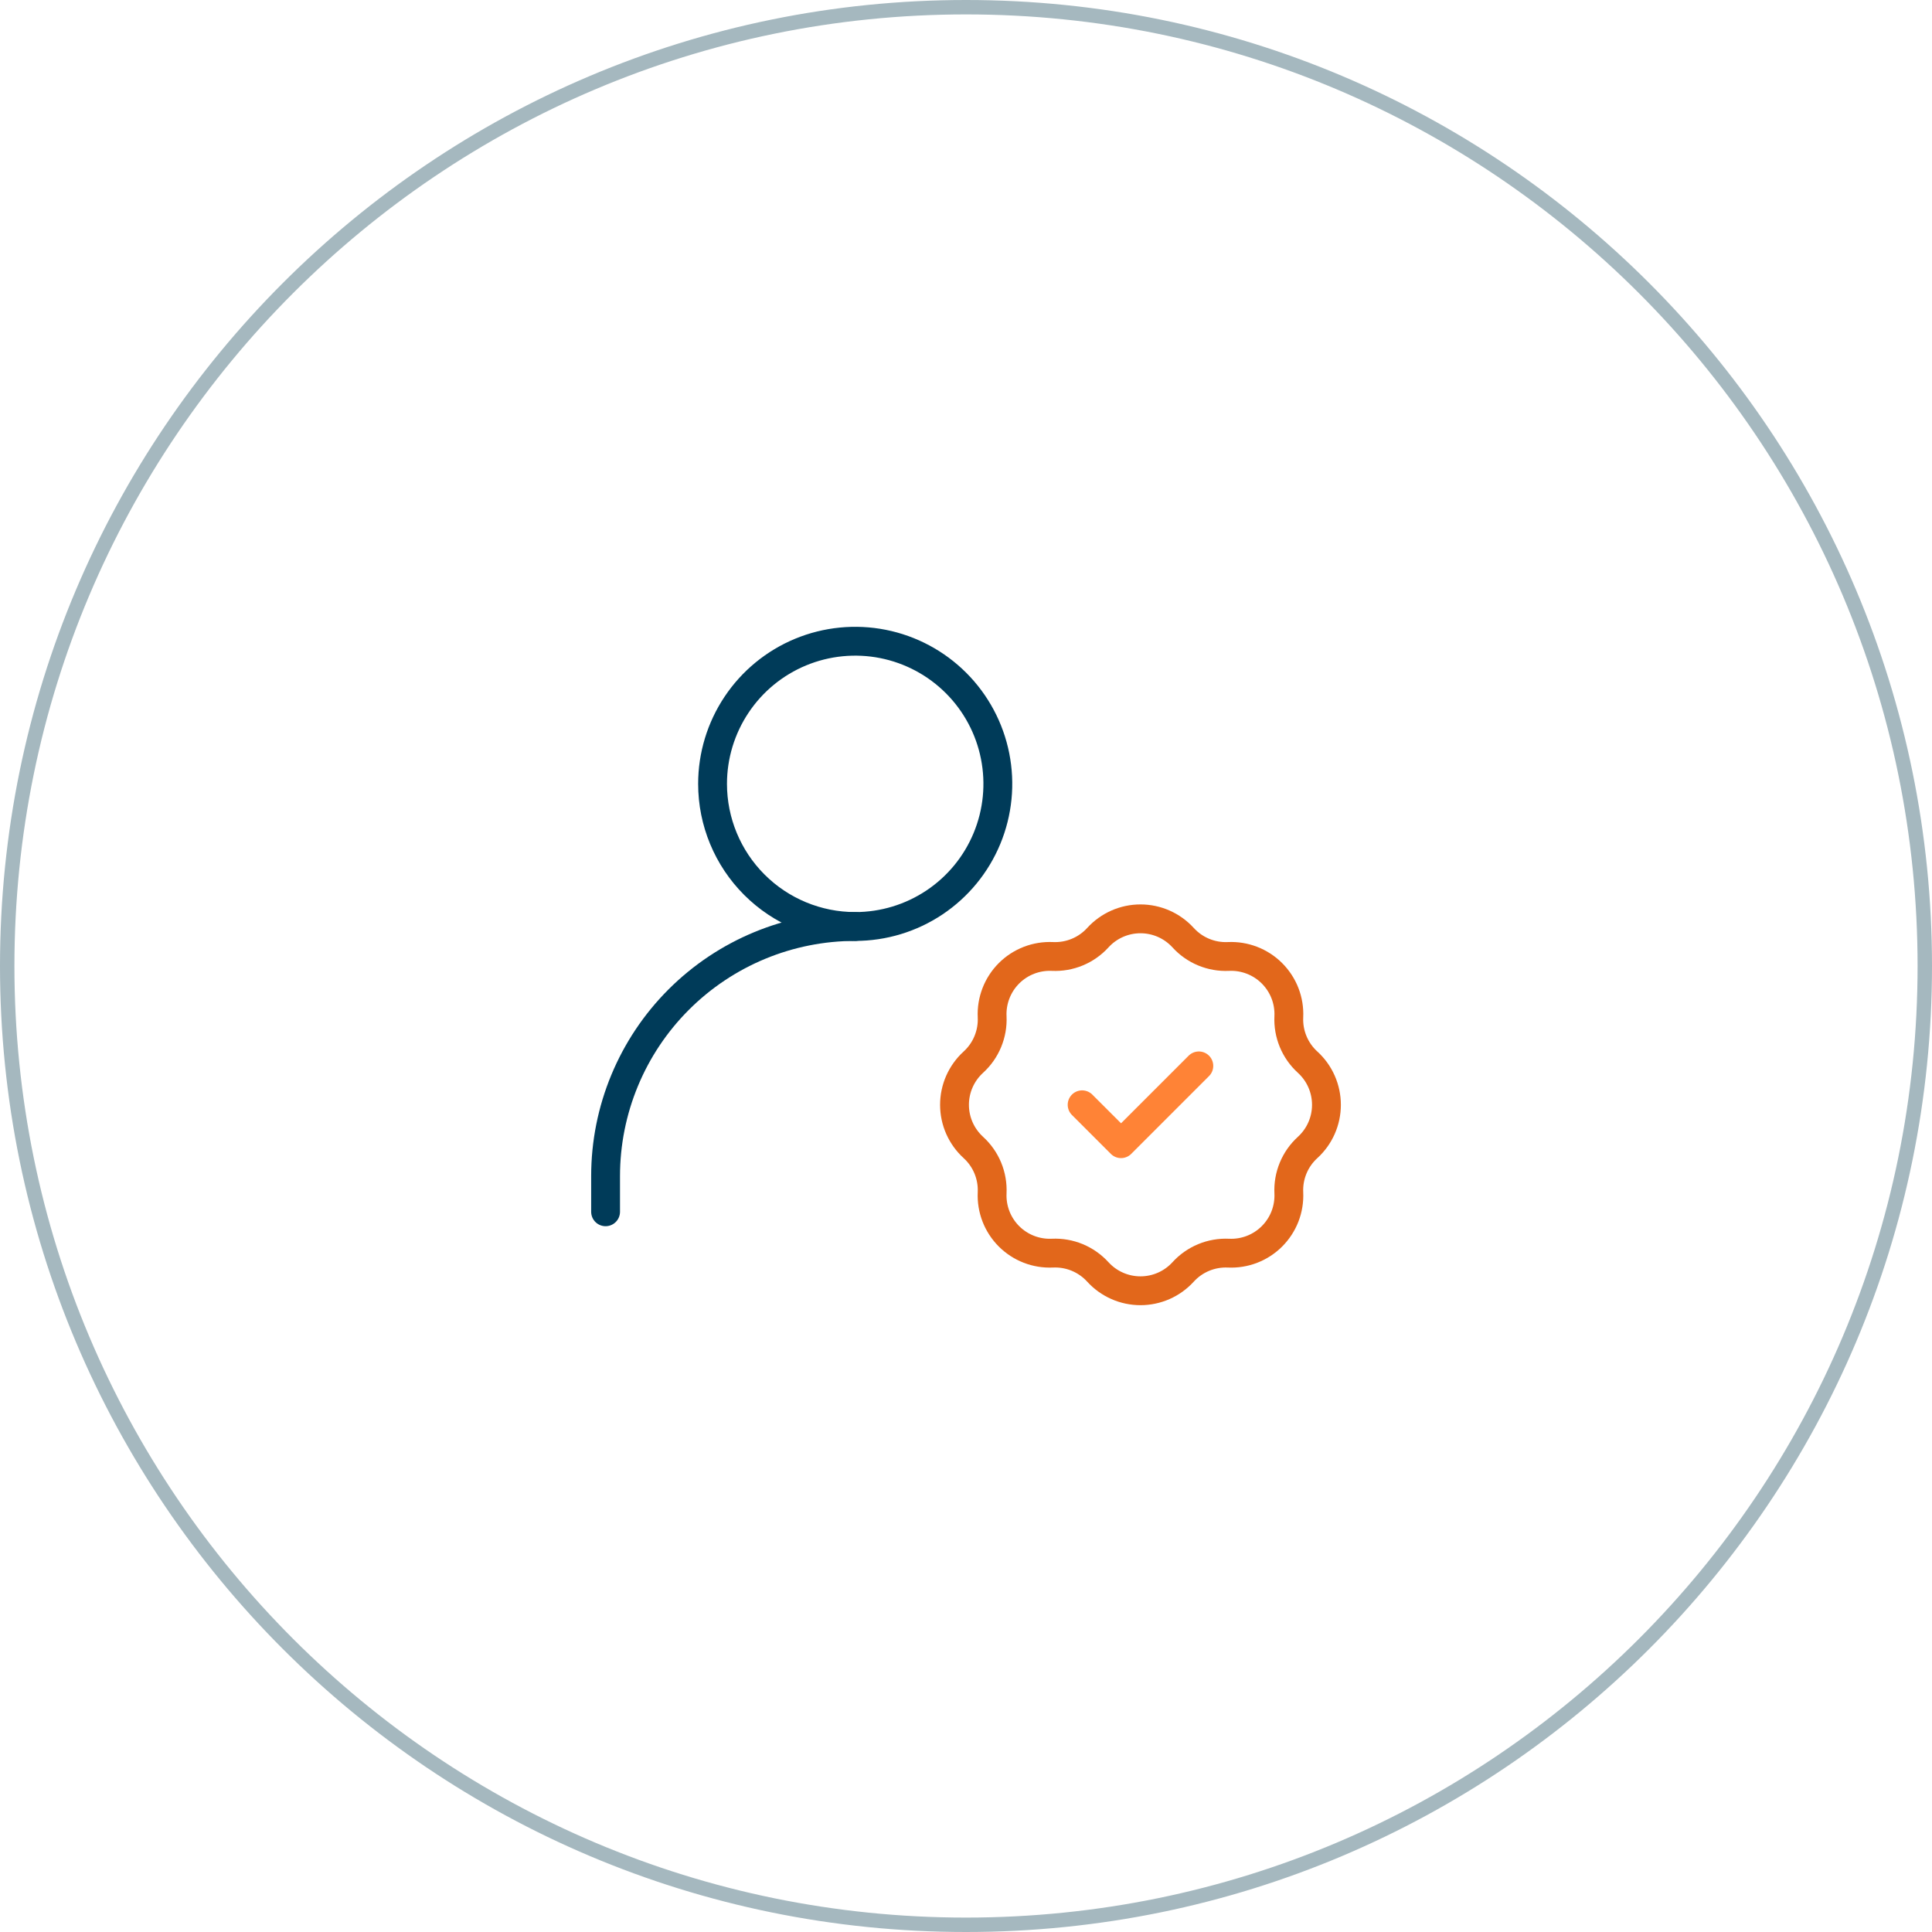 <?xml version="1.0" encoding="UTF-8"?>
<svg xmlns="http://www.w3.org/2000/svg" width="134" height="134" viewBox="0 0 134 134" fill="none">
  <g clip-path="url(#clip0_586_1856)">
    <path d="M133.5 67C133.5 103.727 103.727 133.5 67 133.5C30.273 133.5 0.5 103.727 0.5 67C0.5 30.273 30.273 0.5 67 0.5C103.727 0.5 133.5 30.273 133.5 67Z" stroke="#A5B8BF"></path>
    <path d="M42.002 84.047V81.574C42.002 76.982 43.826 72.578 47.073 69.331C50.32 66.085 54.723 64.26 59.315 64.26" stroke="#003B59" stroke-width="2" stroke-linecap="round" stroke-linejoin="round"></path>
    <path d="M76.143 65.036C76.518 64.624 76.975 64.296 77.484 64.07C77.993 63.845 78.544 63.729 79.101 63.729C79.658 63.729 80.209 63.845 80.719 64.07C81.228 64.296 81.685 64.624 82.06 65.036C82.456 65.472 82.944 65.814 83.487 66.039C84.031 66.264 84.618 66.367 85.206 66.339C85.762 66.313 86.318 66.404 86.837 66.605C87.357 66.806 87.829 67.113 88.222 67.507C88.616 67.901 88.924 68.373 89.125 68.892C89.326 69.411 89.416 69.967 89.39 70.523C89.362 71.111 89.465 71.698 89.69 72.242C89.915 72.786 90.258 73.273 90.693 73.669C91.105 74.044 91.434 74.501 91.659 75.011C91.884 75.52 92 76.071 92 76.628C92 77.185 91.884 77.736 91.659 78.245C91.434 78.755 91.105 79.212 90.693 79.587C90.258 79.983 89.915 80.47 89.69 81.014C89.465 81.558 89.362 82.144 89.39 82.732C89.416 83.289 89.326 83.844 89.125 84.364C88.924 84.883 88.616 85.355 88.222 85.749C87.829 86.143 87.357 86.45 86.837 86.651C86.318 86.852 85.762 86.942 85.206 86.916C84.618 86.889 84.031 86.991 83.487 87.216C82.944 87.441 82.456 87.783 82.06 88.218C81.685 88.63 81.228 88.959 80.719 89.184C80.209 89.409 79.658 89.525 79.101 89.525C78.544 89.525 77.993 89.409 77.484 89.184C76.975 88.959 76.518 88.63 76.143 88.218C75.746 87.783 75.259 87.441 74.715 87.215C74.172 86.99 73.585 86.888 72.997 86.915C72.441 86.941 71.885 86.851 71.365 86.65C70.846 86.449 70.374 86.141 69.98 85.748C69.587 85.354 69.279 84.882 69.078 84.362C68.877 83.843 68.787 83.287 68.813 82.731C68.84 82.143 68.738 81.557 68.513 81.013C68.288 80.469 67.945 79.982 67.51 79.586C67.099 79.211 66.77 78.754 66.544 78.245C66.319 77.735 66.203 77.184 66.203 76.627C66.203 76.07 66.319 75.519 66.544 75.01C66.77 74.501 67.099 74.044 67.51 73.669C67.946 73.272 68.288 72.785 68.513 72.241C68.738 71.698 68.841 71.111 68.813 70.523C68.787 69.966 68.878 69.411 69.079 68.891C69.28 68.372 69.587 67.9 69.981 67.506C70.375 67.112 70.847 66.805 71.366 66.604C71.885 66.403 72.441 66.313 72.998 66.339C73.585 66.366 74.172 66.264 74.716 66.038C75.26 65.813 75.747 65.471 76.143 65.036L76.143 65.036Z" stroke="#E2671B" stroke-width="2"></path>
    <path d="M75.054 76.626L77.753 79.324L83.149 73.928" stroke="#FF8336" stroke-width="2" stroke-linecap="round" stroke-linejoin="round"></path>
    <path d="M59.315 64.26C61.272 64.26 63.185 63.68 64.812 62.593C66.439 61.506 67.707 59.961 68.455 58.153C69.204 56.346 69.4 54.356 69.018 52.437C68.637 50.518 67.695 48.756 66.311 47.372C64.927 45.988 63.164 45.046 61.245 44.664C59.326 44.283 57.337 44.479 55.529 45.227C53.722 45.976 52.177 47.244 51.09 48.871C50.003 50.498 49.422 52.411 49.422 54.367C49.422 56.991 50.465 59.508 52.32 61.363C54.175 63.218 56.692 64.26 59.315 64.26Z" stroke="#003B59" stroke-width="2" stroke-linecap="round" stroke-linejoin="round"></path>
  </g>
  <defs>
    <clipPath id="clip0_586_1856">
      <rect width="134" height="134" fill="white"></rect>
    </clipPath>
  </defs>
</svg>
